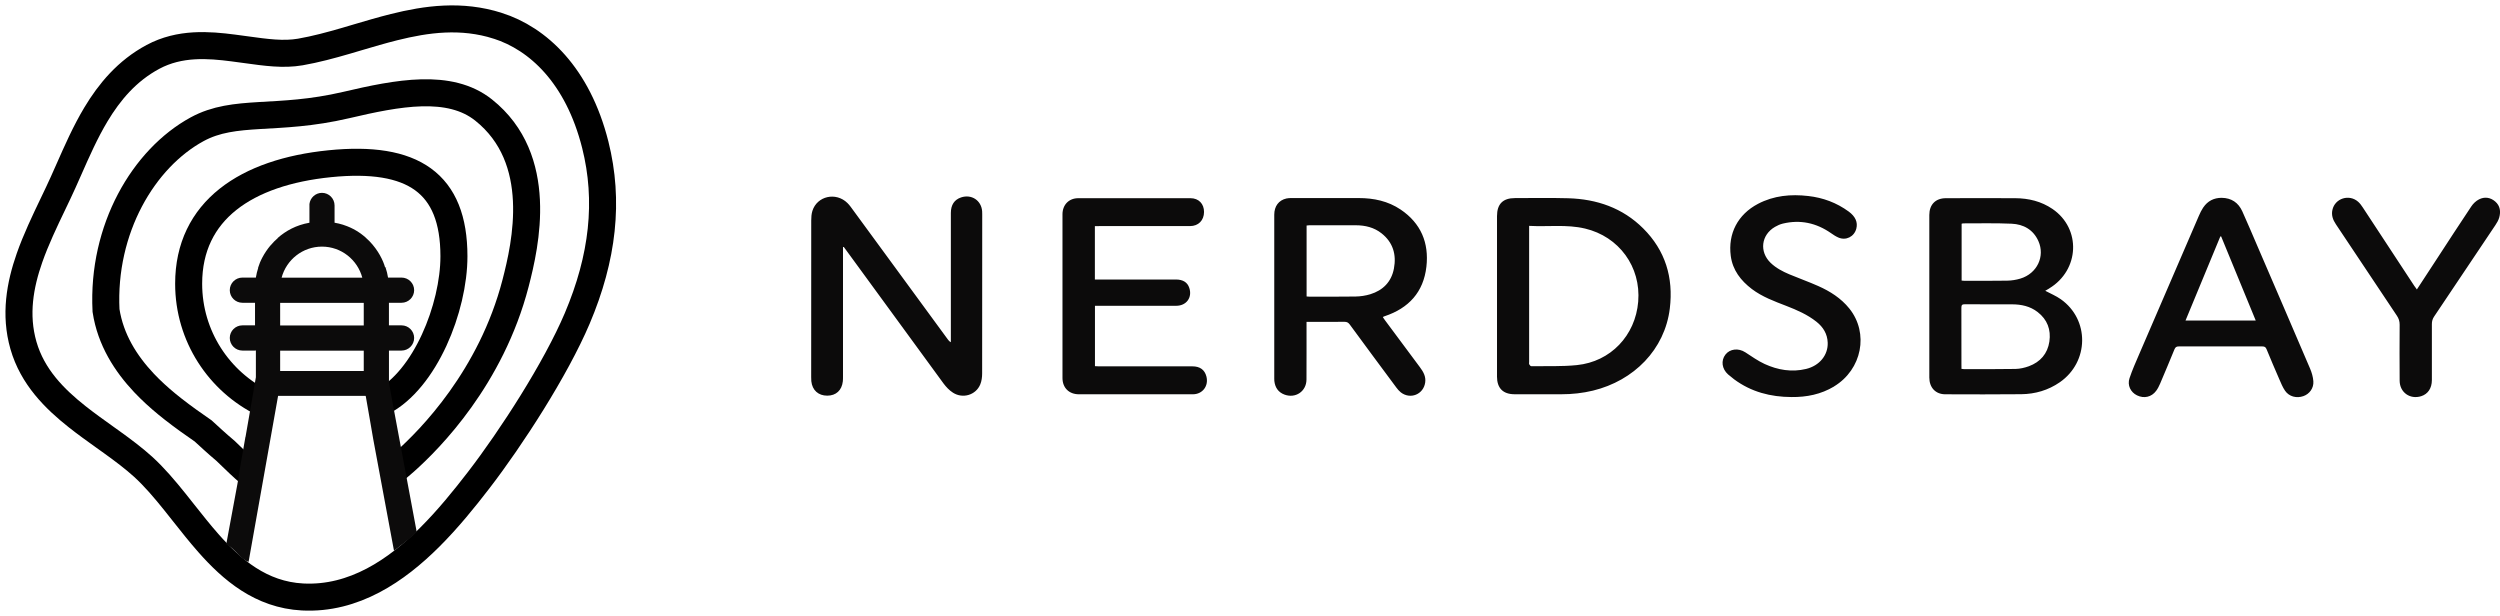 <?xml version="1.0" encoding="UTF-8"?> <svg xmlns="http://www.w3.org/2000/svg" width="280" height="69" viewBox="0 0 280 69" fill="none"> <g clip-path="url(#clip0_3603_32576)"> <path d="M55.743 2.887C51.673 1.589 47.757 2.134 44.135 3.039C42.779 3.377 41.402 3.786 40.07 4.179C39.637 4.307 39.211 4.434 38.79 4.558C37.035 5.069 35.337 5.526 33.636 5.823C31.751 6.15 29.814 5.88 27.523 5.562C27.066 5.499 26.597 5.435 26.11 5.372C23.389 5.021 20.142 4.757 17.134 6.371C14.222 7.929 12.249 10.308 10.745 12.813C9.562 14.784 8.599 16.972 7.716 18.972C7.498 19.468 7.283 19.953 7.071 20.422C6.729 21.181 6.345 21.986 5.945 22.819C5.016 24.755 4.015 26.853 3.3 28.895C2.247 31.907 1.636 35.236 2.626 38.685C3.642 42.226 6.139 44.693 8.657 46.684C9.65 47.468 10.706 48.224 11.72 48.948C11.992 49.145 12.264 49.335 12.528 49.526C13.802 50.443 14.985 51.33 16.029 52.277C17.267 53.403 18.426 54.764 19.63 56.265C19.933 56.641 20.239 57.028 20.55 57.425C21.449 58.559 22.387 59.749 23.35 60.838C25.958 63.792 29.224 66.618 33.89 66.861C39.662 67.16 44.422 63.864 48.117 60.181C50.172 58.136 52.003 55.866 53.598 53.796C57.29 49.005 62.247 41.321 64.647 35.668C67.534 28.862 68.248 22.483 66.671 16.215C64.707 8.416 60.243 4.322 55.746 2.887H55.743Z" stroke="black" stroke-width="3.026"></path> <path d="M27.938 52.991C27.551 52.667 27.169 52.325 26.803 51.98C26.503 51.699 26.21 51.417 25.928 51.142C25.701 50.924 25.481 50.712 25.269 50.506C24.216 49.623 23.374 48.827 22.754 48.264C21.658 47.51 20.536 46.714 19.419 45.843C19.18 45.655 18.941 45.464 18.702 45.268C17.806 44.532 16.925 43.733 16.129 42.889C14.086 40.716 12.383 38.068 11.874 34.776C11.42 25.633 16.084 17.743 22.076 14.478C26.325 12.163 30.958 13.594 38.769 11.766C44.546 10.411 50.345 9.285 54.164 12.323C61.043 17.801 58.879 27.346 57.741 31.731C55.002 42.281 48.154 49.202 45.364 51.684C44.894 52.098 44.54 52.389 44.341 52.552" stroke="black" stroke-width="3.026"></path> <path d="M29.491 45.159C24.54 42.741 21.129 37.657 21.129 31.776C21.129 23.557 27.614 19.278 36.929 18.337C46.244 17.398 50.841 20.482 50.841 28.702C50.841 34.473 47.609 42.553 42.803 45.023" stroke="black" stroke-width="3.026"></path> <path fill-rule="evenodd" clip-rule="evenodd" d="M43.563 42.816L43.697 43.606H43.694L43.769 44.024L46.675 59.597C45.942 60.296 45.419 60.678 44.129 61.691L41.802 49.184L41.521 47.55L40.967 44.378H40.955L40.949 44.339H31.146L27.842 62.926C26.925 62.66 26.223 61.334 25.336 60.98C26.861 52.706 26.695 53.726 26.695 53.536L26.849 52.67L26.831 52.682L27.488 48.936L27.5 48.926L28.332 44.157L28.423 43.63H28.417L28.659 42.254V39.251L28.535 39.264H27.149C26.371 39.264 25.735 38.628 25.735 37.85C25.735 37.072 26.371 36.44 27.149 36.44H28.562V33.91H27.149C26.371 33.91 25.735 33.281 25.735 32.5C25.735 31.719 26.371 31.089 27.149 31.089H28.656C28.719 30.708 28.81 30.336 28.925 29.982C28.91 29.976 28.895 29.97 28.88 29.964L28.919 29.951C29.113 29.295 29.558 28.369 30.296 27.485L30.302 27.491C30.544 27.195 30.826 26.916 31.116 26.659L31.11 26.647C32 25.863 33.168 25.206 34.657 24.946V22.852C34.739 22.15 35.338 21.599 36.061 21.599C36.839 21.599 37.471 22.234 37.471 23.012V24.943C37.795 25 38.104 25.073 38.398 25.164C38.437 25.176 38.476 25.191 38.516 25.206C39.52 25.533 40.343 26.054 41.003 26.65V26.659C41.13 26.774 41.26 26.895 41.385 27.019C42.365 28.033 42.919 29.18 43.134 29.955L43.3 29.936C43.264 29.955 43.227 29.967 43.191 29.982C43.312 30.339 43.397 30.708 43.461 31.089H44.971C45.748 31.089 46.384 31.719 46.384 32.5C46.384 33.281 45.748 33.91 44.971 33.91H43.56V36.44H44.971C45.748 36.44 46.384 37.069 46.384 37.85C46.384 38.631 45.748 39.264 44.971 39.264H43.999H43.563V42.807V42.816ZM40.74 36.449V33.919H31.377V36.449H40.74ZM36.061 27.621C33.894 27.621 32.075 29.098 31.54 31.099H40.577C40.041 29.098 38.225 27.621 36.061 27.621ZM40.74 41.554V39.273H31.377V41.554H40.74Z" fill="#0C0B0B"></path> <path d="M94.416 27.697V42.175C94.416 42.35 94.416 42.532 94.398 42.701C94.289 43.715 93.638 44.314 92.65 44.314C91.663 44.314 90.973 43.715 90.867 42.692C90.852 42.538 90.852 42.387 90.852 42.232C90.852 36.388 90.852 30.548 90.858 24.701C90.858 24.341 90.882 23.962 90.988 23.62C91.515 21.95 93.629 21.478 94.91 22.737C95.158 22.979 95.361 23.278 95.567 23.56C99.101 28.378 102.629 33.196 106.157 38.017C106.239 38.129 106.324 38.237 106.496 38.328V23.853C106.496 22.949 106.887 22.361 107.644 22.11C108.807 21.723 109.903 22.44 110 23.654C110.009 23.772 110.009 23.887 110.009 24.005C110.009 29.945 110.009 35.88 110 41.821C110 42.235 109.946 42.68 109.788 43.058C109.301 44.239 107.838 44.69 106.733 43.981C106.327 43.724 105.973 43.346 105.682 42.959C102.254 38.283 98.841 33.601 95.424 28.916C95.119 28.493 94.807 28.075 94.501 27.654L94.407 27.682L94.416 27.691V27.697ZM229.511 32.303C232.918 30.248 233.112 25.612 229.881 23.405C228.627 22.549 227.21 22.207 225.708 22.198C223.121 22.186 220.529 22.189 217.943 22.198C216.78 22.198 216.083 22.915 216.083 24.08V42.278C216.083 43.413 216.786 44.16 217.876 44.16C220.711 44.169 223.549 44.181 226.383 44.151C227.943 44.133 229.402 43.709 230.702 42.81C233.988 40.528 234.045 35.795 230.805 33.51C230.272 33.135 229.66 32.884 229.069 32.569C229.206 32.487 229.363 32.397 229.521 32.303H229.511ZM219.681 40.961C219.681 38.8 219.687 36.634 219.675 34.473C219.675 34.167 219.751 34.073 220.069 34.076C221.822 34.091 223.576 34.082 225.329 34.085C226.374 34.085 227.37 34.291 228.218 34.951C229.3 35.789 229.727 36.924 229.53 38.256C229.327 39.614 228.515 40.544 227.24 41.016C226.762 41.191 226.235 41.312 225.732 41.321C223.803 41.358 221.874 41.34 219.942 41.34C219.875 41.34 219.805 41.327 219.684 41.312V40.964L219.681 40.961ZM219.83 25.018C221.656 25.022 223.479 24.973 225.296 25.055C226.628 25.112 227.725 25.718 228.3 27.001C229.069 28.714 228.152 30.638 226.286 31.201C225.808 31.347 225.296 31.425 224.799 31.434C223.191 31.465 221.577 31.446 219.963 31.446C219.881 31.446 219.805 31.434 219.702 31.425V25.058C219.76 25.04 219.793 25.028 219.824 25.028V25.018H219.83ZM167.662 42.154C167.662 43.482 168.337 44.157 169.654 44.157H174.879C176.072 44.157 177.25 44.03 178.407 43.751C182.995 42.638 186.459 39.148 187.02 34.542C187.437 31.092 186.52 28.054 184.037 25.581C181.729 23.281 178.84 22.298 175.642 22.204C173.655 22.147 171.668 22.186 169.679 22.186C168.322 22.186 167.668 22.849 167.665 24.204V42.154H167.662ZM177.513 25.594C181.329 26.495 183.803 29.882 183.479 33.786C183.164 37.578 180.393 40.51 176.608 40.892C174.918 41.064 173.201 40.991 171.496 41.013C171.42 41.013 171.32 40.886 171.272 40.798C171.235 40.734 171.263 40.634 171.263 40.556V25.297C173.386 25.415 175.463 25.112 177.507 25.594H177.51H177.513ZM154.948 35.465C154.988 35.447 155.033 35.429 155.079 35.417C157.774 34.521 159.434 32.721 159.758 29.864C160.06 27.195 159.14 25.003 156.874 23.472C155.463 22.522 153.864 22.183 152.183 22.183H144.667C144.47 22.183 144.261 22.186 144.073 22.231C143.216 22.428 142.717 23.097 142.717 24.047V42.42C142.717 42.502 142.717 42.586 142.726 42.668C142.807 43.394 143.159 43.933 143.858 44.193C145.097 44.656 146.317 43.836 146.326 42.514C146.342 40.504 146.326 38.492 146.332 36.482V36.046H146.738C148.022 36.046 149.303 36.056 150.587 36.043C150.854 36.043 151.011 36.128 151.169 36.34C152.898 38.7 154.643 41.052 156.387 43.4C156.532 43.597 156.699 43.791 156.887 43.942C157.956 44.774 159.427 44.175 159.621 42.844C159.721 42.169 159.409 41.636 159.031 41.128C157.719 39.363 156.408 37.596 155.097 35.838C155.021 35.735 154.951 35.629 154.882 35.526C154.921 35.49 154.939 35.471 154.957 35.462H154.951L154.948 35.465ZM146.342 25.258C146.442 25.249 146.538 25.23 146.638 25.23C148.377 25.23 150.121 25.227 151.862 25.23C152.913 25.233 153.901 25.473 154.736 26.135C156.02 27.149 156.414 28.517 156.12 30.073C155.842 31.558 154.903 32.515 153.477 32.954C152.944 33.117 152.371 33.202 151.814 33.211C150.076 33.241 148.331 33.223 146.59 33.223C146.517 33.223 146.451 33.214 146.339 33.205V25.252H146.342V25.258ZM123.08 25.321H133.283C134.225 25.321 134.846 24.683 134.852 23.741C134.855 22.831 134.258 22.198 133.334 22.198C129.149 22.189 124.958 22.189 120.769 22.198C119.716 22.198 119.004 22.936 118.998 23.99C118.992 30.106 118.992 36.216 118.998 42.332C118.998 43.44 119.731 44.16 120.848 44.16C125.097 44.163 129.343 44.163 133.592 44.16C134.688 44.16 135.391 43.222 135.118 42.166C134.924 41.418 134.4 41.031 133.549 41.031H123.068C122.92 41.031 122.774 41.019 122.635 41.01V34.249H123.117C125.987 34.249 128.858 34.252 131.729 34.249C132.886 34.249 133.559 33.311 133.198 32.239C132.992 31.619 132.496 31.307 131.702 31.304H122.626V25.327H123.077L123.08 25.321ZM205.414 43.279C208.546 41.388 209.342 37.308 207.122 34.551C206.193 33.398 204.969 32.624 203.64 32.034C202.577 31.561 201.477 31.174 200.405 30.723C199.645 30.402 198.915 30.021 198.31 29.44C197.019 28.196 197.25 26.305 198.8 25.409C199.07 25.252 199.373 25.115 199.675 25.043C201.632 24.574 203.425 24.967 205.069 26.111C205.329 26.293 205.596 26.471 205.884 26.598C206.741 26.98 207.667 26.517 207.907 25.612C208.094 24.891 207.807 24.244 207.05 23.69C205.699 22.703 204.179 22.14 202.525 21.953C200.569 21.729 198.673 21.898 196.895 22.831C194.642 24.014 193.512 26.16 193.846 28.671C194.058 30.257 194.969 31.428 196.211 32.373C197.374 33.25 198.721 33.74 200.06 34.258C201.253 34.721 202.434 35.232 203.449 36.04C204.203 36.64 204.669 37.399 204.703 38.386C204.748 39.772 203.788 40.958 202.283 41.321C200.675 41.709 199.115 41.442 197.64 40.767C196.877 40.416 196.184 39.917 195.472 39.457C194.703 38.961 193.752 39.061 193.246 39.717C192.728 40.389 192.849 41.312 193.543 41.933C193.764 42.126 193.994 42.311 194.227 42.486C196.138 43.9 198.31 44.46 200.654 44.469C202.343 44.487 203.951 44.166 205.417 43.285V43.276L205.414 43.279ZM246.761 23.239C246.568 23.533 246.41 23.85 246.271 24.177C244.036 29.343 241.804 34.512 239.584 39.681C239.206 40.565 238.809 41.445 238.506 42.359C238.239 43.152 238.633 43.936 239.348 44.281C240.129 44.662 240.971 44.475 241.489 43.773C241.671 43.531 241.81 43.249 241.931 42.971C242.476 41.697 243.009 40.416 243.536 39.133C243.636 38.894 243.754 38.794 244.024 38.8C247.143 38.809 250.262 38.809 253.379 38.8C253.621 38.8 253.754 38.864 253.851 39.103C254.314 40.235 254.796 41.355 255.283 42.477C255.477 42.919 255.656 43.373 255.929 43.767C256.38 44.42 257.213 44.635 257.979 44.366C258.663 44.127 259.154 43.473 259.096 42.698C259.06 42.217 258.918 41.727 258.727 41.279C256.777 36.709 254.802 32.145 252.837 27.579C252.273 26.271 251.722 24.961 251.138 23.669C250.695 22.697 249.926 22.168 248.818 22.156C247.958 22.159 247.255 22.507 246.768 23.236H246.764L246.761 23.239ZM244.778 35.898C246.086 32.742 247.382 29.613 248.675 26.486C248.706 26.483 248.733 26.477 248.766 26.474C250.05 29.6 251.334 32.721 252.643 35.901H244.778V35.898ZM270.438 32.076C268.506 29.125 266.57 26.178 264.629 23.23C264.481 23.006 264.317 22.779 264.12 22.604C263.112 21.702 261.51 22.207 261.228 23.515C261.098 24.105 261.286 24.622 261.616 25.112C263.896 28.526 266.165 31.943 268.448 35.353C268.66 35.668 268.763 35.98 268.76 36.361C268.742 38.455 268.748 40.55 268.76 42.638C268.769 43.954 269.923 44.768 271.177 44.372C271.928 44.133 272.367 43.485 272.37 42.571C272.376 40.477 272.379 38.383 272.37 36.295C272.37 35.974 272.446 35.711 272.627 35.444C274.917 32.04 277.2 28.632 279.481 25.218C279.656 24.958 279.823 24.674 279.908 24.377C280.102 23.702 280.026 23.055 279.462 22.567C278.923 22.104 278.272 22.013 277.652 22.328C277.312 22.501 276.997 22.8 276.785 23.121C275.477 25.076 274.199 27.049 272.915 29.016C272.179 30.139 271.449 31.259 270.689 32.421C270.595 32.285 270.517 32.188 270.45 32.082H270.441L270.438 32.076Z" fill="#0C0B0B"></path> </g> <defs> <clipPath id="clip0_3603_32576"> <rect width="280" height="69" fill="white"></rect> </clipPath> </defs> </svg> 